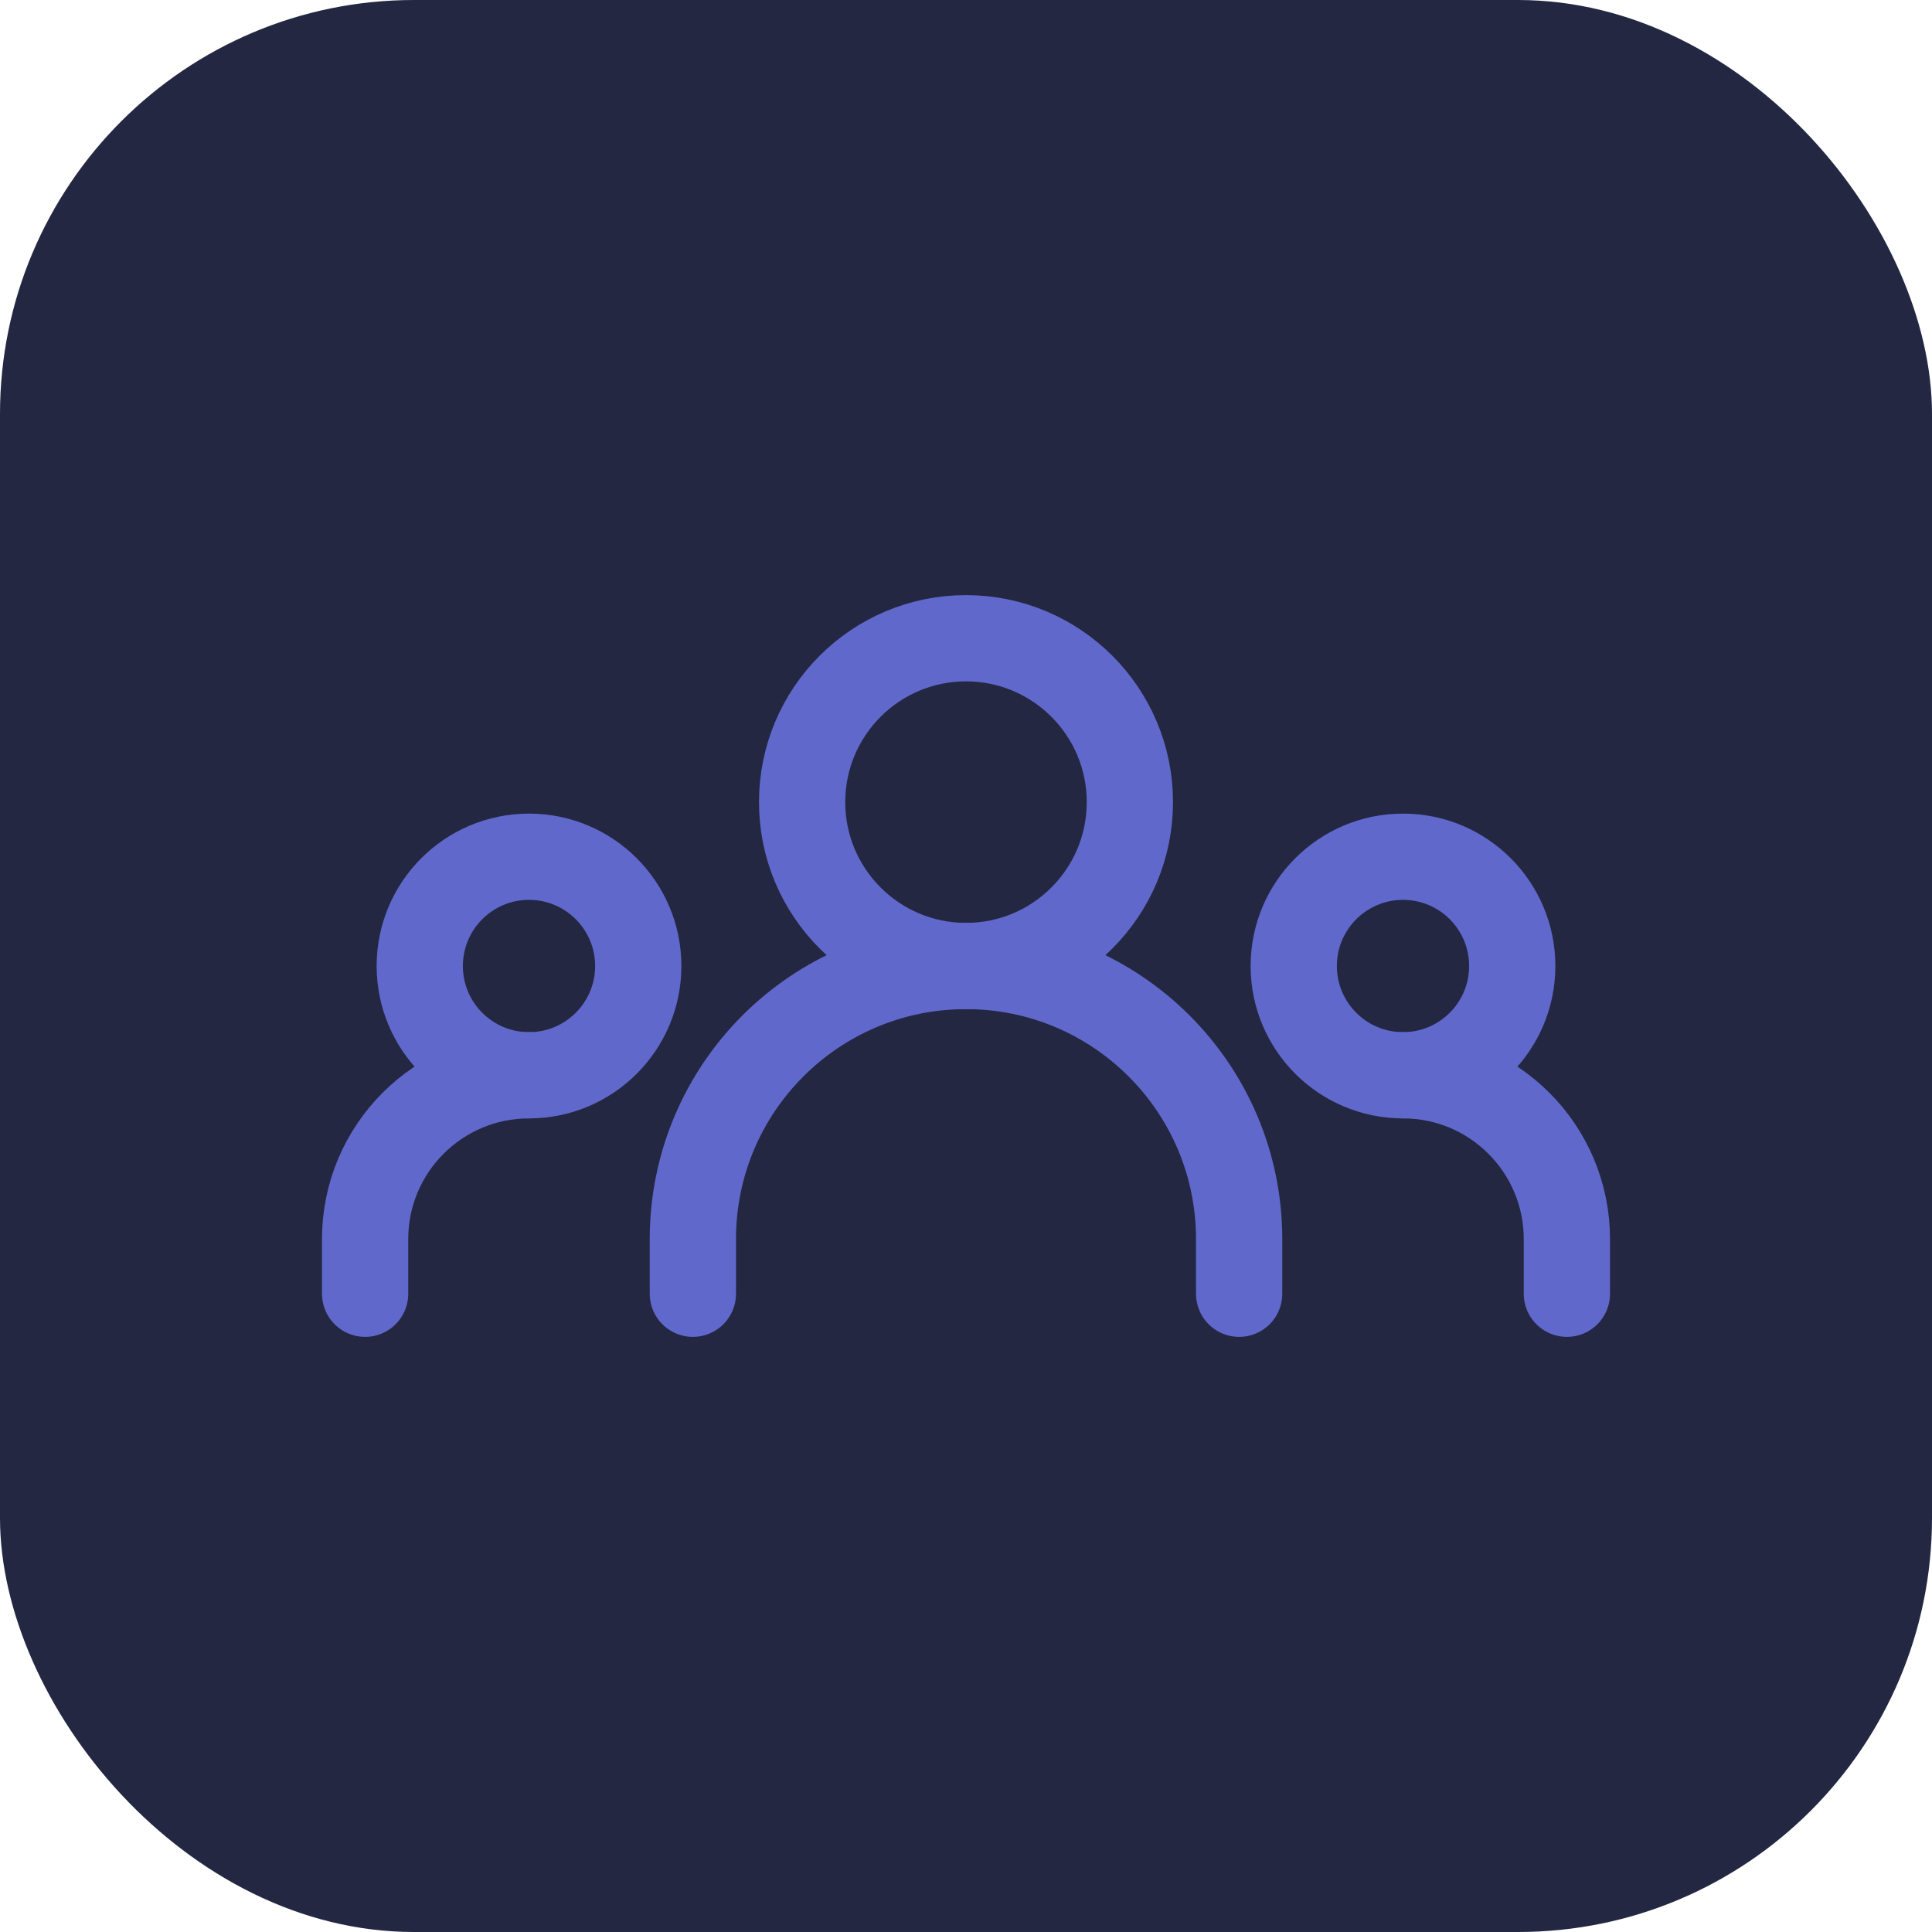 <?xml version="1.0" encoding="UTF-8"?> <svg xmlns="http://www.w3.org/2000/svg" width="56" height="56" viewBox="0 0 56 56" fill="none"><rect width="56" height="56" rx="12" fill="#232742"></rect><path d="M20.083 37.5V35.917C20.083 31.544 23.628 28 28 28C32.372 28 35.917 31.544 35.917 35.917V37.5" stroke="#6069CB" stroke-width="2.5" stroke-linecap="round" stroke-linejoin="round"></path><path d="M10.583 37.5V35.917C10.583 33.293 12.71 31.167 15.333 31.167" stroke="#6069CB" stroke-width="2.5" stroke-linecap="round" stroke-linejoin="round"></path><path d="M45.417 37.5V35.917C45.417 33.293 43.29 31.167 40.667 31.167" stroke="#6069CB" stroke-width="2.5" stroke-linecap="round" stroke-linejoin="round"></path><path d="M28 28C30.623 28 32.75 25.873 32.75 23.25C32.75 20.627 30.623 18.5 28 18.5C25.377 18.5 23.25 20.627 23.25 23.25C23.25 25.873 25.377 28 28 28Z" stroke="#6069CB" stroke-width="2.5" stroke-linecap="round" stroke-linejoin="round"></path><path d="M15.333 31.167C17.082 31.167 18.5 29.749 18.5 28C18.5 26.251 17.082 24.833 15.333 24.833C13.584 24.833 12.167 26.251 12.167 28C12.167 29.749 13.584 31.167 15.333 31.167Z" stroke="#6069CB" stroke-width="2.5" stroke-linecap="round" stroke-linejoin="round"></path><path d="M40.667 31.167C42.416 31.167 43.833 29.749 43.833 28C43.833 26.251 42.416 24.833 40.667 24.833C38.918 24.833 37.5 26.251 37.5 28C37.5 29.749 38.918 31.167 40.667 31.167Z" stroke="#6069CB" stroke-width="2.5" stroke-linecap="round" stroke-linejoin="round"></path></svg> 